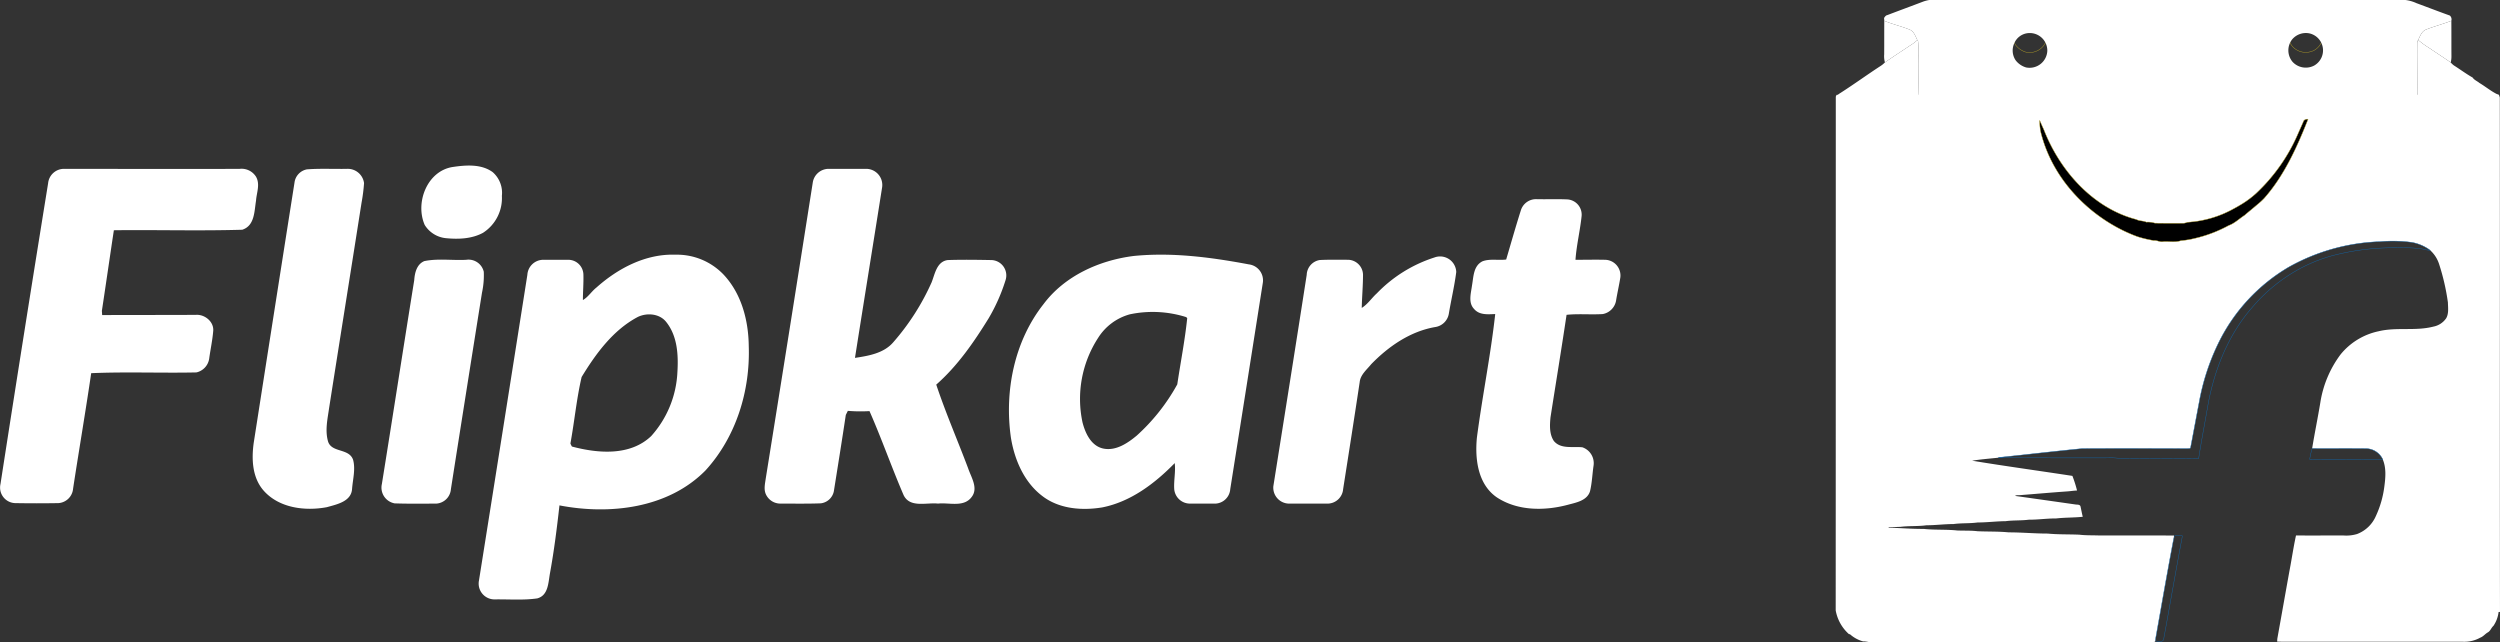 <?xml version="1.0" encoding="UTF-8"?> <svg xmlns="http://www.w3.org/2000/svg" xmlns:xlink="http://www.w3.org/1999/xlink" width="605.475" height="155.58" viewBox="0 0 605.475 155.58"><rect x="0" y="0" width="605.475" height="155.58" fill="#333333" stroke="none"/><defs><linearGradient id="linear-gradient" x1="0.5" y1="0.635" x2="0.5" y2="-0.365" gradientUnits="objectBoundingBox"><stop offset="0" stop-color="#fff"></stop><stop offset="1" stop-color="#fff"></stop></linearGradient></defs><g id="Group_4" data-name="Group 4" transform="translate(-140.64 -148.941)"><g id="Group_3" data-name="Group 3" transform="translate(-25.36 -2)"><g id="flipkart" transform="translate(166 150.941)"><path id="Path_1" data-name="Path 1" d="M205.439,167.277c-.068-.226-.136-.451-.226-.677q-80.195.034-160.344.023a.933.933,0,0,0-.248.519q0,62.186-.023,124.349a10.059,10.059,0,0,0,3.183,5.732c.068.023.226.044.293.067a7.848,7.848,0,0,0,3.159,1.715c.835-.045,1.647.316,2.482.226h66.349a5.364,5.364,0,0,0,1.9-.158c.023-.09.045-.248.068-.339.023-.113.045-.361.068-.5,1.422-7.944,2.8-15.91,4.311-23.854l.135-1.016c-6.138-.023-12.3,0-18.438-.023-1.49-.045-3.024,0-4.514-.181-2.55-.113-5.123-.023-7.673-.271-3.159,0-6.3-.294-9.456-.294-2.482-.248-4.987-.158-7.493-.271-1.624-.2-3.295-.113-4.942-.181-2.686-.293-5.416-.09-8.1-.383-2.844.023-5.687-.226-8.531-.294a.321.321,0,0,0,.045-.135c.948.023,1.873-.045,2.821-.067,2.1-.271,4.22-.09,6.319-.384,2.189,0,4.356-.293,6.545-.293,1.941-.271,3.9-.113,5.845-.384,2.28,0,4.514-.293,6.793-.316,1.873-.248,3.769-.113,5.642-.361,2.189.023,4.356-.316,6.545-.293,2.144-.249,4.333-.181,6.477-.407-.2-.834-.361-1.67-.541-2.505-.158-.519-.79-.406-1.2-.474q-7.346-1.05-14.647-2.076c.316-.249.745-.136,1.106-.181,3.791-.294,7.56-.632,11.352-.9.858-.045,1.693-.2,2.55-.226a29.491,29.491,0,0,0-1.128-3.543c-8.1-1.241-16.2-2.347-24.283-3.679,2.1-.339,4.22-.5,6.319-.722l.181-.068c6.7-.7,13.428-1.49,20.13-2.144,8.508-.045,16.994-.023,25.5,0,.27-.045.745.09.79-.294.7-3.656,1.377-7.311,2.076-10.968a54.757,54.757,0,0,1,4.875-14.714,43.394,43.394,0,0,1,16.79-17.964,48.382,48.382,0,0,1,22.185-6.184,34.851,34.851,0,0,1,7.515.158,10.5,10.5,0,0,1,4.581,1.941,7.683,7.683,0,0,1,2.167,3.385,53.877,53.877,0,0,1,2.121,9.253c.023,1.264.248,2.686-.429,3.837a4.853,4.853,0,0,1-3.092,2.009c-4.356,1.128-8.914.068-13.27,1.128a16.146,16.146,0,0,0-9.208,5.619,26.178,26.178,0,0,0-4.9,11.645c-.609,3.7-1.377,7.4-1.986,11.126,4.288.023,8.6-.023,12.909.023a4.543,4.543,0,0,1,4.175,2.572c.9,2.076.7,4.424.406,6.613a24.067,24.067,0,0,1-2.054,7.154,8.08,8.08,0,0,1-4.559,4.356,9.1,9.1,0,0,1-3.408.339c-3.792,0-7.583.045-11.374,0-.609,2.776-1.016,5.619-1.557,8.44-.993,5.484-1.963,10.99-2.956,16.5-.023.181-.045.564-.045.767,1.783.09,3.566,0,5.349.045,13.225,0,26.472-.023,39.719,0a7.907,7.907,0,0,0,4.107-.993c.745-.271,1.2-.925,1.851-1.286.632-.361.812-1.105,1.354-1.58a7.522,7.522,0,0,0,1.241-3.34,2.021,2.021,0,0,0,.339-.045C205.416,250.327,205.484,208.8,205.439,167.277Z" transform="translate(399.99 -143.665)" fill="url(#linear-gradient)"></path><path id="Path_3" data-name="Path 3" d="M96.621,70.9c1.986.835,4.107,1.309,6.116,2.121,1.083.429,1.422,1.6,1.9,2.55a9.4,9.4,0,0,1-1.6,1.219c-2.076,1.4-4.2,2.753-6.251,4.2a5.664,5.664,0,0,1-.181-1.963c.023-2.708,0-5.416.023-8.124Zm131.231,2.121c2.009-.79,4.107-1.332,6.116-2.121.023,2.866,0,5.732.023,8.6a5.5,5.5,0,0,1-.181,1.489c-1.76-1.219-3.543-2.37-5.3-3.566a20.8,20.8,0,0,1-2.573-1.873c.474-.948.835-2.1,1.918-2.528Z" transform="translate(359.725 -65.867)" fill="#fff"></path><path id="Path_4" data-name="Path 4" d="M237.847,84.062a4.252,4.252,0,0,1,5.055,4.22,4.3,4.3,0,0,1-5.123,4.04,4.906,4.906,0,0,1-2.55-1.738,4.236,4.236,0,0,1-.339-4.107A4.035,4.035,0,0,1,237.847,84.062Zm64.386,1.422a4.338,4.338,0,0,1,4.22-1.4,4.221,4.221,0,0,1,1.061,7.786,4.358,4.358,0,0,1-5.191-.88A4.3,4.3,0,0,1,302.233,85.484Z" transform="translate(252.938 -79.678)" fill="rgba(255,255,255,0)" stroke="#bda727" stroke-width="0.094"></path><path id="Path_5" data-name="Path 5" d="M63.434,92.741a9.4,9.4,0,0,0,1.6-1.219l.158.158c.158,1.174.045,2.37.09,3.543-.068,3.521.068,7.064-.09,10.584-6.567,0-13.134-.045-19.7,0-.181-.745.451-1.2,1.016-1.535,3.272-2.1,6.432-4.4,9.7-6.522a5.6,5.6,0,0,0,.97-.812C59.236,95.494,61.357,94.14,63.434,92.741Zm122.678-.451a1.4,1.4,0,0,1,.226-.79,20.824,20.824,0,0,0,2.573,1.873c1.76,1.2,3.543,2.347,5.3,3.566a4.635,4.635,0,0,0,.767.722c1.535.97,2.979,2.054,4.536,2.934.406.609,1.106.858,1.647,1.309,1.512.9,2.866,2.054,4.446,2.8.384.226.248.722.271,1.083-6.568.023-13.112-.023-19.679.023a26.842,26.842,0,0,1-.068-2.686c0-3.611-.045-7.222-.023-10.833Z" transform="translate(399.322 -81.818)" fill="#fff"></path><path id="Path_6" data-name="Path 6" d="M205.881,72.567c-6.568.023-13.112-.023-19.679.023a26.833,26.833,0,0,1-.068-2.686c0-3.611-.045-7.222-.023-10.833a1.4,1.4,0,0,1,.226-.79c.474-.948.835-2.1,1.918-2.528,2.009-.79,4.107-1.332,6.116-2.121a1.246,1.246,0,0,0-.362-1.264c-2.708-.97-5.393-2.009-8.079-3a9.229,9.229,0,0,0-2.663-.767H67.923a8.79,8.79,0,0,0-1.467.384c-2.889,1.106-5.8,2.167-8.689,3.272-.384.068-.587.406-.79.7.023.181.045.5.045.677,1.986.835,4.107,1.309,6.116,2.121,1.083.429,1.422,1.6,1.9,2.55l.158.158c.158,1.174.045,2.37.09,3.543-.068,3.521.068,7.064-.09,10.584-6.567,0-13.134-.045-19.7,0-.113.406.09.745.519.632,7.086-.045,14.15.045,21.237-.068,10.539,0,21.056.023,31.595,0L99,73.086a6.142,6.142,0,0,0,1.444.068q28.639,0,57.3,0c6,.023,12.029,0,18.054,0,9.93,0,19.882.09,29.812.045.294-.068.385-.271.272-.632ZM88.506,59.094a4.034,4.034,0,0,1,2.956-2.415,4.252,4.252,0,0,1,5.055,4.22,4.3,4.3,0,0,1-5.123,4.04,4.906,4.906,0,0,1-2.55-1.738,4.237,4.237,0,0,1-.339-4.107Zm67.342-.993a4.338,4.338,0,0,1,4.22-1.4,4.221,4.221,0,0,1,1.061,7.786,4.358,4.358,0,0,1-5.191-.88A4.3,4.3,0,0,1,155.848,58.1Z" transform="translate(399.323 -48.6)" fill="#fff"></path><path id="Path_9" data-name="Path 9" d="M327.479,261.846a1.125,1.125,0,0,1,1.016-.346c-2.708,6.888-5.868,13.776-10.618,19.139a16.594,16.594,0,0,1-1.607,1.478c-.544.467-1.077.905-1.607,1.352-.519.423-1.035.849-1.537,1.292-1.286.821-2.415,1.961-3.837,2.464a32.4,32.4,0,0,1-8.214,3.126,20.751,20.751,0,0,1-3.363.556c-1.4.477-2.889.133-4.31.238-.79.159-1.49-.371-2.257-.265q-1-.166-1.99-.4t-2-.556c-10.346-3.789-20.5-13.061-23.46-25.6a16.469,16.469,0,0,1-.2-2.56q.474,1.113.982,2.208c4.209,10.773,12.559,19.251,22.424,21.807.8.429,1.667.278,2.435.649a5.412,5.412,0,0,1,2.054.238c2.324.053,4.649.027,6.973.027a2.989,2.989,0,0,0,.925-.238,26.241,26.241,0,0,0,11.2-3.275q1.061-.564,2.088-1.2.9-.555,1.753-1.2.838-.634,1.629-1.35a43.2,43.2,0,0,0,10.241-14.707C326.675,263.677,327.1,262.713,327.479,261.846Z" transform="translate(230.489 -232.628)" stroke="#bda727" stroke-width="0.094"></path><path id="Path_10" data-name="Path 10" d="M289.343,330.028a48.382,48.382,0,0,1,22.185-6.184,34.851,34.851,0,0,1,7.515.158,10.5,10.5,0,0,1,4.581,1.941,9.722,9.722,0,0,1-1.941-.339,33.643,33.643,0,0,0-5.642-.271,59.265,59.265,0,0,0-16.181,1.918,37.992,37.992,0,0,0-8.012,3.25,39.987,39.987,0,0,0-11.4,9.343c-5.642,6.477-8.959,14.692-10.562,23.064-.767,4.491-1.648,8.959-2.347,13.472-1.128.113-2.279.045-3.408.045q-7.447-.034-14.895-.09c-1.061.044-2.1-.2-3.159-.136-9.027.045-18.054-.023-27.081-.023l.181-.068c6.7-.7,13.428-1.49,20.13-2.144,8.508-.045,16.994-.023,25.5,0,.27-.045.745.09.79-.294.7-3.656,1.377-7.312,2.076-10.968a54.776,54.776,0,0,1,4.875-14.714A43.394,43.394,0,0,1,289.343,330.028Z" transform="translate(264.947 -265.319)" fill="rgba(255,255,255,0)" stroke="#0d69b3" stroke-width="0.094"></path><path id="Path_11" data-name="Path 11" d="M208.727,332.818a59.268,59.268,0,0,1,16.181-1.918,33.64,33.64,0,0,1,5.642.271,9.71,9.71,0,0,0,1.941.339,7.683,7.683,0,0,1,2.166,3.385,53.875,53.875,0,0,1,2.121,9.253c.023,1.264.248,2.686-.429,3.837a4.853,4.853,0,0,1-3.092,2.009c-4.356,1.128-8.914.067-13.27,1.128a16.146,16.146,0,0,0-9.208,5.619,26.178,26.178,0,0,0-4.9,11.645c-.609,3.7-1.377,7.4-1.986,11.126a20.059,20.059,0,0,0-.587,2.618c4.265.068,8.531,0,12.8.045,1.624-.045,3.249.045,4.875-.068.9,2.076.7,4.424.406,6.613a24.067,24.067,0,0,1-2.054,7.154,8.079,8.079,0,0,1-4.559,4.356,9.1,9.1,0,0,1-3.408.339c-3.792,0-7.583.045-11.374,0-.609,2.776-1.016,5.619-1.557,8.44-.993,5.484-1.963,10.99-2.956,16.5-.023.181-.045.564-.045.767v.023c-9.862,0-19.7.023-29.564,0,.023-.09.045-.248.068-.339.023-.113.045-.361.068-.5.023.181.045.519.068.677.609.068,1.715.383,1.873-.5,1.535-8.305,2.956-16.655,4.536-24.96a4.753,4.753,0,0,0-1.873-.023c-.09.316-.181.632-.293.948l.135-1.016c-6.138-.023-12.3,0-18.437-.023-1.49-.044-3.024,0-4.514-.18-2.55-.113-5.123-.023-7.673-.271-3.159,0-6.3-.293-9.456-.293-2.482-.248-4.987-.158-7.493-.271-1.624-.2-3.295-.113-4.942-.18-2.686-.294-5.416-.09-8.1-.384-2.844.023-5.687-.226-8.531-.293a.321.321,0,0,0,.045-.135c.948.023,1.873-.045,2.821-.068,2.1-.271,4.22-.09,6.319-.383,2.189,0,4.356-.294,6.545-.294,1.941-.271,3.9-.113,5.845-.383,2.28,0,4.514-.294,6.793-.316,1.873-.248,3.769-.113,5.642-.361,2.189.023,4.356-.316,6.545-.294,2.144-.249,4.333-.181,6.477-.406-.2-.835-.361-1.67-.541-2.505-.158-.519-.79-.406-1.2-.474q-7.346-1.05-14.646-2.076c.316-.249.745-.136,1.106-.18,3.791-.294,7.56-.633,11.352-.9.858-.045,1.693-.2,2.55-.226a29.5,29.5,0,0,0-1.128-3.543c-8.1-1.241-16.2-2.347-24.283-3.678,2.1-.339,4.22-.5,6.319-.722,9.027,0,18.054.068,27.081.023,1.06-.068,2.1.181,3.159.136q7.447.067,14.895.09c1.128,0,2.279.068,3.408-.045.7-4.514,1.58-8.982,2.347-13.473,1.6-8.373,4.92-16.587,10.562-23.064a39.985,39.985,0,0,1,11.4-9.343A37.984,37.984,0,0,1,208.727,332.818Z" transform="translate(356.08 -270.886)" fill="rgba(255,255,255,0)"></path><path id="Path_12" data-name="Path 12" d="M425.891,546.3c4.288.023,8.6-.022,12.909.023a4.543,4.543,0,0,1,4.175,2.572c-1.625.113-3.25.023-4.875.068-4.265-.045-8.531.023-12.8-.045a19.947,19.947,0,0,1,.587-2.618ZM392.6,567.445a4.752,4.752,0,0,1,1.873.022c-1.58,8.305-3,16.655-4.536,24.96-.158.88-1.264.564-1.873.5-.023-.158-.045-.5-.068-.677,1.422-7.944,2.8-15.91,4.31-23.854.113-.317.2-.632.293-.948Z" transform="translate(134.086 -437.674)" fill="rgba(255,255,255,0)" stroke="#0d69b3" stroke-width="0.094"></path><g id="Group_2" data-name="Group 2" transform="translate(0 40.094)"><path id="Path_16" data-name="Path 16" d="M-1815.893,243c3.271-.494,7.034-.8,9.811,1.234a6.637,6.637,0,0,1,2.221,5.738,9.982,9.982,0,0,1-4.565,8.947c-2.715,1.481-5.985,1.6-9.009,1.3a6.814,6.814,0,0,1-5.121-3.208C-1824.9,251.635-1822,244.046-1815.893,243Zm-97.861,3.887a3.858,3.858,0,0,1,3.764-3.455c14.254,0,28.445.061,42.637,0a4.129,4.129,0,0,1,3.949,1.912c1.049,1.851.123,3.887,0,5.8-.432,2.591-.309,6.047-3.332,7.034-10.366.308-20.733,0-31.1.123-.987,6.54-1.913,13.019-2.9,19.5,0,.247.062.8.062,1.049,7.589-.061,15.179,0,22.768-.061,2.1-.123,4.319,1.667,4.134,3.887-.185,2.283-.678,4.5-.987,6.788a4.018,4.018,0,0,1-3.085,3.27c-8.453.185-17.03-.185-25.483.185-1.358,9.317-2.962,18.634-4.381,27.951a3.831,3.831,0,0,1-3.517,3.516q-5.275.093-10.551,0a3.768,3.768,0,0,1-3.517-4.628Q-1919.645,283.289-1913.753,246.884Zm62.689-3.332c3.209-.246,6.479-.061,9.688-.123a3.975,3.975,0,0,1,4.134,3.455,42.847,42.847,0,0,1-.617,4.813c-2.592,16.537-5.245,33.073-7.837,49.609-.37,2.653-1.049,5.491-.246,8.206.925,2.715,5.059,1.542,6.047,4.38.617,2.283-.062,4.689-.247,7.034-.185,3.085-3.7,3.763-6.108,4.443-5.245.987-11.6.246-15.365-4.073-2.715-3.146-2.9-7.589-2.344-11.538q4.905-31.468,9.873-63a3.732,3.732,0,0,1,3.023-3.209Zm122.48,3.332a3.9,3.9,0,0,1,3.7-3.455h9.379a3.916,3.916,0,0,1,3.7,4.689c-2.16,13.7-4.381,27.4-6.54,41.094,3.27-.493,6.973-1.11,9.256-3.763a57.392,57.392,0,0,0,9.317-14.561c.8-2.036,1.234-5,3.887-5.368,3.517-.123,7.1-.062,10.613,0a3.724,3.724,0,0,1,3.394,4.874,43.88,43.88,0,0,1-4.072,9.194c-3.579,5.8-7.527,11.538-12.711,16.1,2.283,6.849,5.183,13.513,7.713,20.239.74,2.221,2.53,4.812.864,6.973-1.913,2.591-5.492,1.295-8.145,1.6-2.777-.309-6.787,1.111-8.33-2.036-2.9-6.726-5.306-13.636-8.268-20.362a37.29,37.29,0,0,1-5.245-.062c-.123.247-.37.74-.494.987-.926,6.17-1.913,12.341-2.9,18.51a3.672,3.672,0,0,1-3.147,2.9c-3.27.123-6.6.061-9.934.061a3.847,3.847,0,0,1-3.332-2.159c-.617-1.235-.247-2.653-.061-4.011q5.737-35.726,11.353-71.452Zm171.472,6.726a3.838,3.838,0,0,1,3.826-2.839c2.468.062,5-.061,7.527.062a3.7,3.7,0,0,1,3.394,4.072c-.37,3.517-1.234,7.034-1.481,10.551,2.406,0,4.874-.061,7.281,0a3.807,3.807,0,0,1,3.579,4.319c-.309,1.914-.741,3.765-1.049,5.677a4.014,4.014,0,0,1-3.208,3.147c-2.962.185-5.862-.123-8.762.185-1.234,8.268-2.592,16.536-3.887,24.8-.186,1.913-.308,4.072.8,5.738,1.666,2.036,4.566,1.3,6.911,1.543a4.06,4.06,0,0,1,2.714,4.443c-.308,2.1-.37,4.2-.863,6.231-.74,2.283-3.394,2.715-5.43,3.27-5.615,1.481-12.094,1.481-17.091-1.789-4.627-3.147-5.368-9.256-4.875-14.439,1.3-10,3.332-19.93,4.443-29.987-1.728.061-3.826.309-5.121-1.234-1.481-1.542-.74-3.825-.494-5.739.371-2.036.309-4.689,2.53-5.8,1.789-.679,3.826-.185,5.738-.432,1.172-3.948,2.283-7.9,3.517-11.784Zm-34.862,19.991a33.6,33.6,0,0,1,13.945-8.7,3.914,3.914,0,0,1,5.307,3.517c-.432,3.394-1.234,6.725-1.79,10.057a3.928,3.928,0,0,1-3.332,3.271c-6.047,1.049-11.292,4.688-15.487,9.008-1.049,1.3-2.591,2.53-2.776,4.319-1.3,8.638-2.653,17.277-4.01,25.915a3.807,3.807,0,0,1-3.7,3.517h-9.379a3.862,3.862,0,0,1-3.825-4.2c2.715-17.092,5.43-34.121,8.083-51.214a3.761,3.761,0,0,1,3.147-3.579c2.283-.123,4.566-.062,6.911-.062a3.707,3.707,0,0,1,3.578,3.579c0,2.653-.246,5.368-.308,8.083C-1594.134,276.193-1593.208,274.712-1591.974,273.6Zm-230.646-7.836c3.332-.678,6.787-.123,10.119-.309a3.794,3.794,0,0,1,4.257,2.9,19.8,19.8,0,0,1-.432,5.06q-3.794,23.787-7.528,47.573a3.788,3.788,0,0,1-3.579,3.517c-3.332,0-6.664.062-10.057-.061a3.882,3.882,0,0,1-3.085-4.69c2.653-16.474,5.183-32.887,7.836-49.362C-1824.964,268.6-1824.471,266.505-1822.62,265.765Zm199.671.8c-9.194-1.728-18.572-2.962-27.89-2.037-8.33,1.049-16.721,4.813-21.842,11.662-7.1,9.008-9.5,21.1-7.9,32.333.864,5.368,3.209,10.8,7.59,14.129,4.072,3.147,9.564,3.579,14.5,2.776,6.91-1.358,12.772-5.8,17.585-10.736.246,2.1-.247,4.2-.124,6.232a3.827,3.827,0,0,0,3.764,3.578h6.294a3.782,3.782,0,0,0,3.517-3.517q3.98-25.082,7.9-50.041A3.9,3.9,0,0,0-1622.949,266.568Zm-17.338,29.062a47.585,47.585,0,0,1-9.811,12.4c-2.221,1.851-5.06,3.764-8.082,3.148-2.962-.617-4.381-3.7-5.06-6.356a27.136,27.136,0,0,1,3.764-20.423,13.189,13.189,0,0,1,7.713-5.739,26.905,26.905,0,0,1,13.637.679l.246.247C-1638.436,284.954-1639.485,290.261-1640.287,295.629Zm-103.783-9.255c-.062-6.17-1.728-12.649-6.047-17.277a15.613,15.613,0,0,0-11.724-4.875c-7.158-.246-13.883,3.271-19.128,7.96-1.173.926-1.975,2.283-3.27,3.024,0-2.037.185-4.073.123-6.17a3.663,3.663,0,0,0-3.579-3.579h-6.294a3.876,3.876,0,0,0-3.7,3.64q-5.831,37.022-11.723,74.044a3.83,3.83,0,0,0,3.764,4.566c3.455-.062,6.972.247,10.366-.247,2.715-.74,2.653-3.887,3.085-6.17.987-5.43,1.666-10.86,2.283-16.352,12.156,2.345,26.285.741,35.356-8.453,7.4-8.082,10.859-19.251,10.489-30.11Zm-17.277,6.232a24.866,24.866,0,0,1-6.355,15.549c-5.121,4.875-12.9,4.2-19.19,2.531a4.223,4.223,0,0,1-.37-.74c.987-5.368,1.481-10.8,2.715-16.1,3.455-5.676,7.651-11.415,13.636-14.562,2.221-1.049,5.245-.8,6.849,1.234C-1761.347,283.906-1761.1,288.472-1761.347,292.606Z" transform="translate(1925.412 -242.632)" fill="#fff"></path></g></g></g></g></svg> 